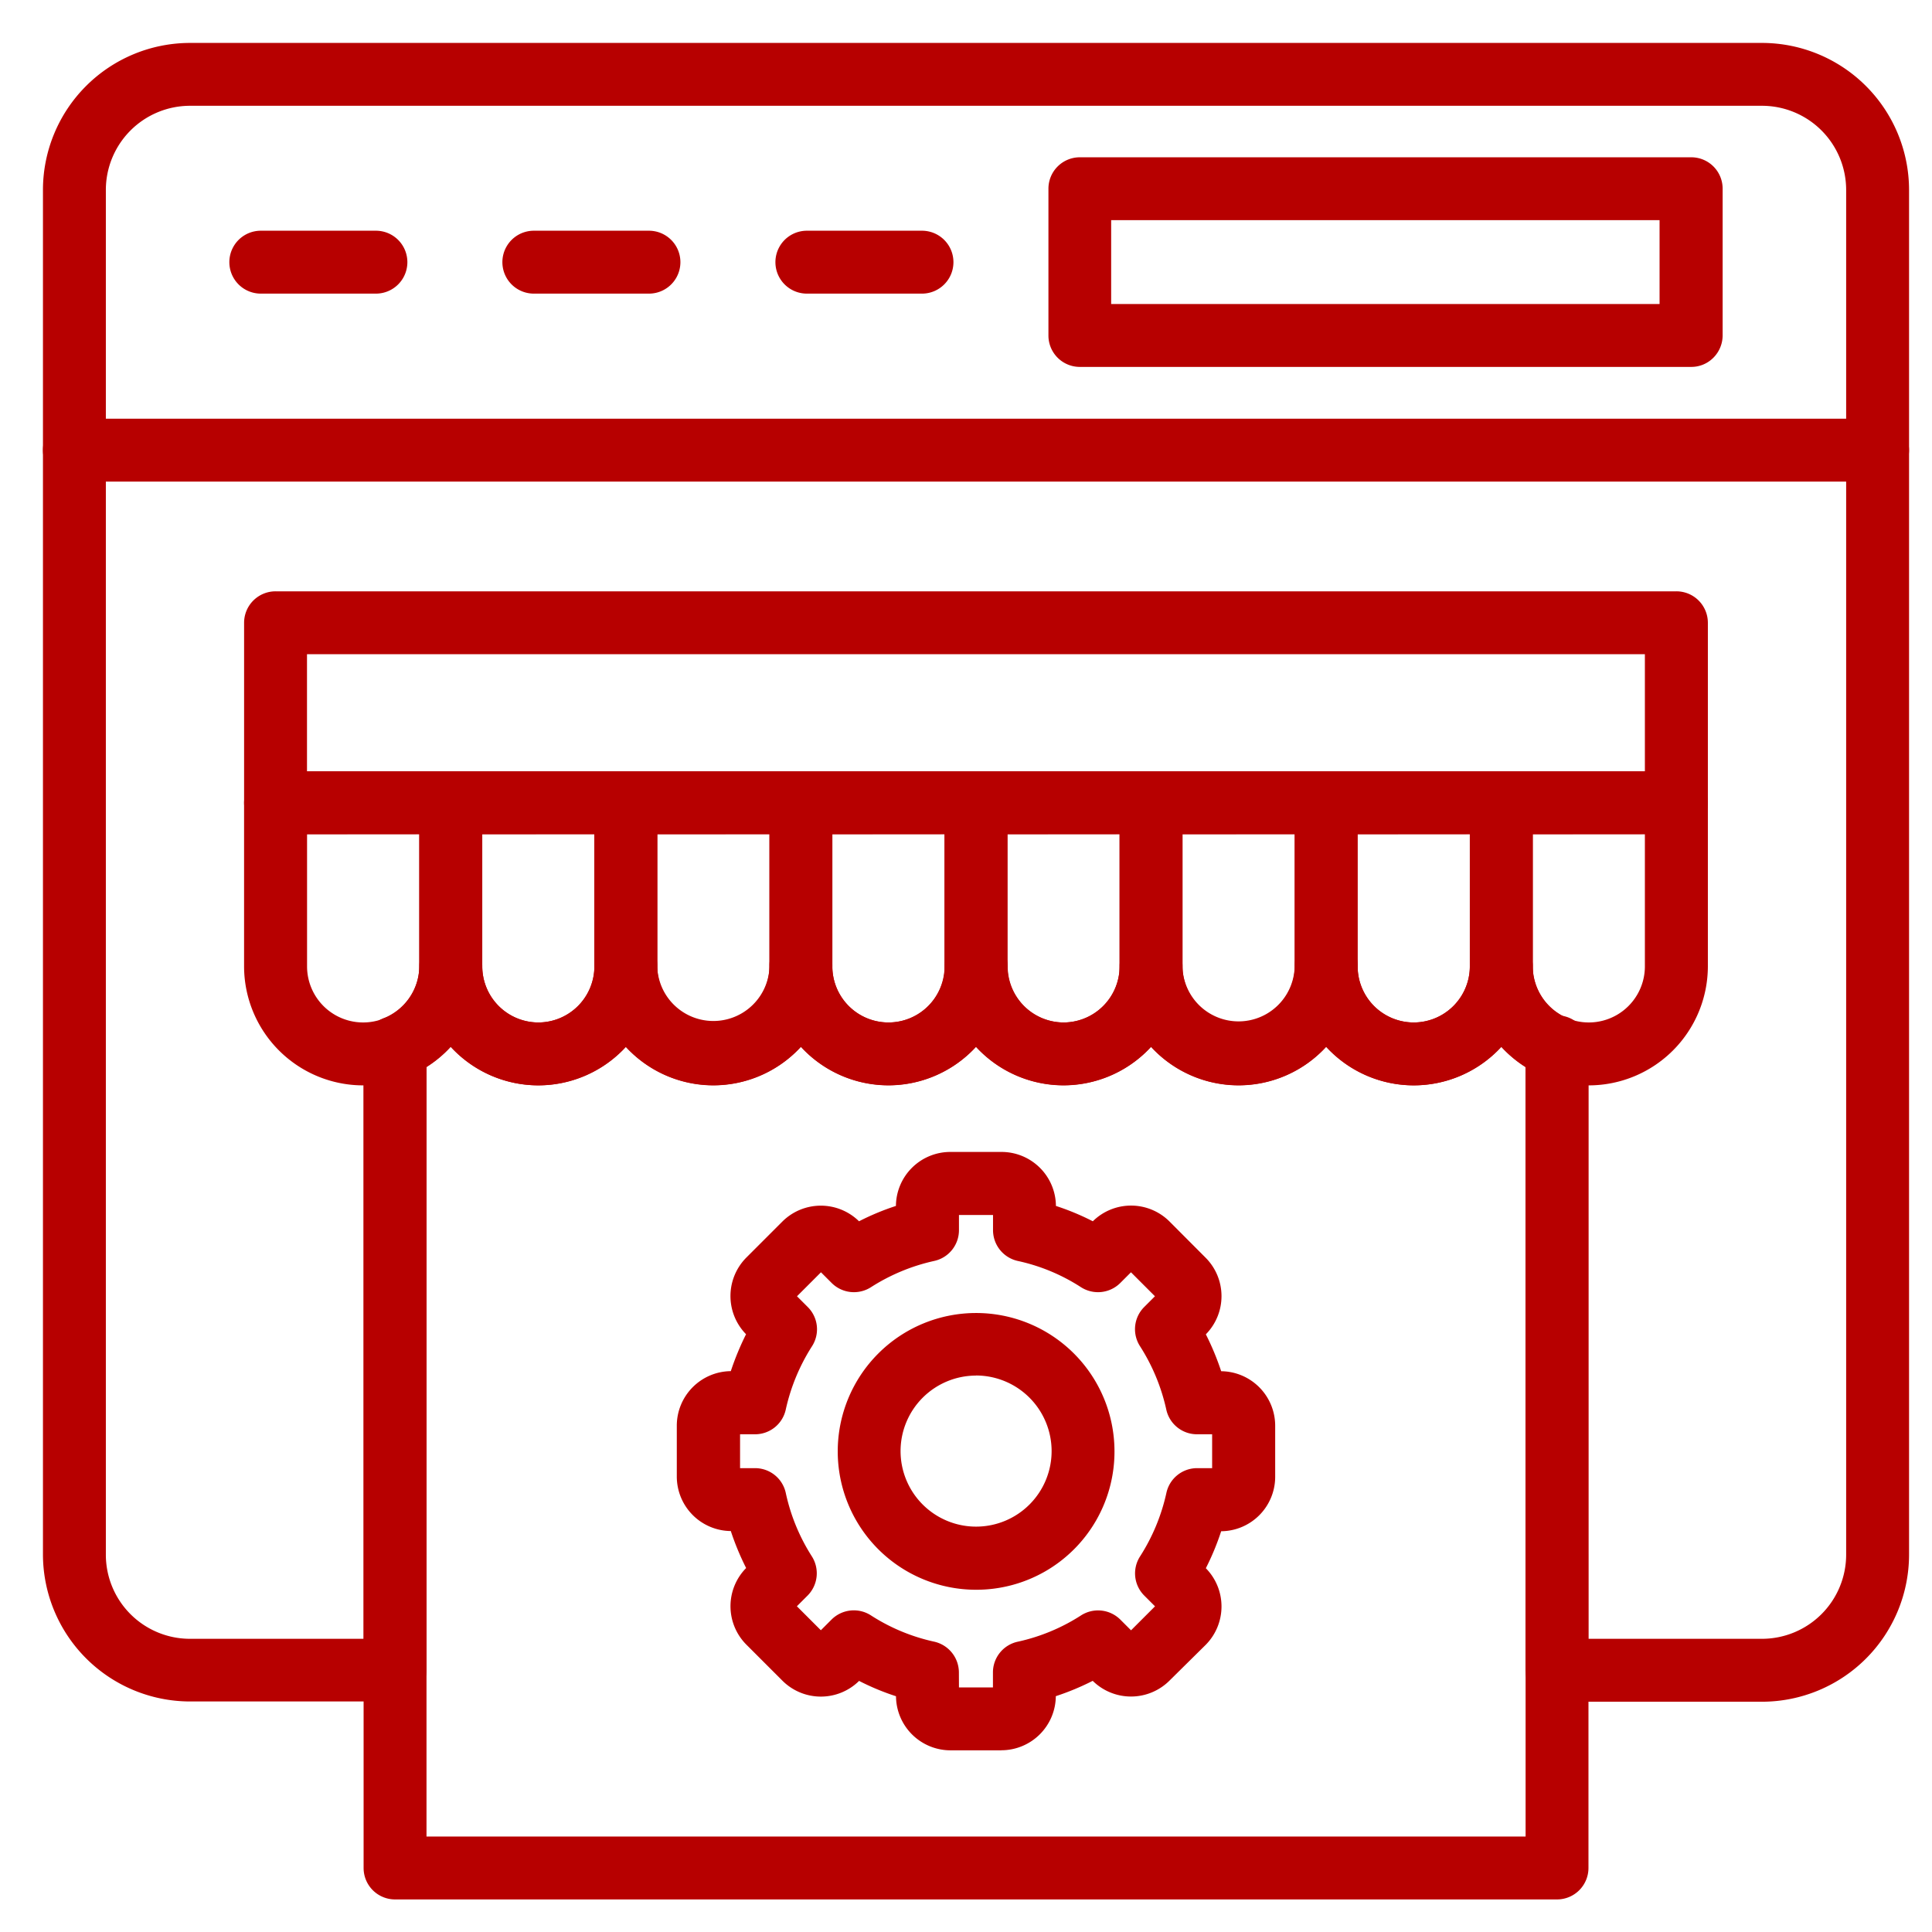 <svg xmlns="http://www.w3.org/2000/svg" xmlns:xlink="http://www.w3.org/1999/xlink" width="90" height="90" viewBox="0 0 90 90">
  <defs>
    <clipPath id="clip-automotive-e-commerce-platform-solutions">
      <rect width="90" height="90"/>
    </clipPath>
  </defs>
  <g id="automotive-e-commerce-platform-solutions" clip-path="url(#clip-automotive-e-commerce-platform-solutions)">
    <g id="Group_2603" data-name="Group 2603" transform="translate(-9.683 -14.908)">
      <path id="Path_1170" data-name="Path 1170" d="M56.336,96.445H53.961a2.54,2.54,0,0,1-2.539-2.52,11.541,11.541,0,0,1-1.719-.714,2.535,2.535,0,0,1-3.57-.008l-1.68-1.68a2.535,2.535,0,0,1-.012-3.57,12.506,12.506,0,0,1-.714-1.723,2.539,2.539,0,0,1-2.516-2.539V81.32a2.542,2.542,0,0,1,2.516-2.539,12.95,12.95,0,0,1,.71-1.719,2.542,2.542,0,0,1,.012-3.57l1.68-1.68A2.54,2.54,0,0,1,49.7,71.8a11.653,11.653,0,0,1,1.719-.715,2.534,2.534,0,0,1,2.539-2.515h2.375a2.534,2.534,0,0,1,2.539,2.515,11.653,11.653,0,0,1,1.719.715,2.535,2.535,0,0,1,3.57.008L65.848,73.5a2.534,2.534,0,0,1,.008,3.566,12.457,12.457,0,0,1,.714,1.719,2.541,2.541,0,0,1,2.516,2.539V83.7a2.537,2.537,0,0,1-2.516,2.539,12.029,12.029,0,0,1-.714,1.723,2.539,2.539,0,0,1-.008,3.57L64.16,93.2a2.54,2.54,0,0,1-3.574.008,12.059,12.059,0,0,1-1.719.714,2.54,2.54,0,0,1-2.531,2.52Zm-1.981-2.93h1.583v-.7a1.463,1.463,0,0,1,1.156-1.43h0a8.967,8.967,0,0,0,2.949-1.226,1.47,1.47,0,0,1,1.828.195l.5.5,1.117-1.117-.5-.5h0a1.46,1.46,0,0,1-.195-1.828,9.093,9.093,0,0,0,1.223-2.945v0A1.464,1.464,0,0,1,65.449,83.3h.7V81.722h-.707a1.462,1.462,0,0,1-1.429-1.152,9.1,9.1,0,0,0-1.223-2.949,1.461,1.461,0,0,1,.195-1.828l.5-.5-1.117-1.117-.5.5h0a1.47,1.47,0,0,1-1.828.195,8.876,8.876,0,0,0-2.945-1.223h0a1.471,1.471,0,0,1-1.153-1.433v-.707H54.355v.707h0A1.466,1.466,0,0,1,53.2,73.648a9.083,9.083,0,0,0-2.945,1.223,1.47,1.47,0,0,1-1.828-.195l-.5-.5-1.117,1.117.5.5h0a1.461,1.461,0,0,1,.2,1.828,9.1,9.1,0,0,0-1.223,2.949,1.462,1.462,0,0,1-1.429,1.152h-.7V83.3h.7a1.463,1.463,0,0,1,1.429,1.153A9,9,0,0,0,47.5,87.406a1.471,1.471,0,0,1-.195,1.828l-.5.5,1.117,1.117.5-.5a1.47,1.47,0,0,1,1.828-.195,8.955,8.955,0,0,0,2.945,1.226,1.472,1.472,0,0,1,1.157,1.43Z" fill="#b70000"/>
      <path id="Path_1171" data-name="Path 1171" d="M55.148,88.965A6.446,6.446,0,1,1,61.6,82.508,6.436,6.436,0,0,1,55.148,88.965Zm0-9.977v0A3.518,3.518,0,1,0,58.671,82.5a3.524,3.524,0,0,0-3.523-3.516Z" fill="#b70000"/>
      <path id="Path_1172" data-name="Path 1172" d="M91.766,94.18H82.211a1.466,1.466,0,0,1-1.465-1.465V64.61a5.514,5.514,0,0,1-1.121-.941,5.535,5.535,0,0,1-8.164,0,5.534,5.534,0,0,1-8.156,0,5.534,5.534,0,0,1-8.156,0,5.534,5.534,0,0,1-8.156,0,5.534,5.534,0,0,1-8.156,0,5.535,5.535,0,0,1-8.164,0,5.493,5.493,0,0,1-1.122.941V92.7a1.466,1.466,0,0,1-1.464,1.469H18.532a6.86,6.86,0,0,1-6.848-6.852V23.755a6.854,6.854,0,0,1,6.848-6.847H91.774a6.854,6.854,0,0,1,6.84,6.847V87.321a6.856,6.856,0,0,1-6.848,6.86Zm-8.09-2.93h8.09a3.923,3.923,0,0,0,3.918-3.918V23.754a3.923,3.923,0,0,0-3.918-3.918H18.524a3.924,3.924,0,0,0-3.91,3.918V87.32a3.92,3.92,0,0,0,3.918,3.93h8.09V63.711a1.466,1.466,0,0,1,.925-1.367,2.645,2.645,0,0,0,1.672-2.422,1.465,1.465,0,0,1,2.93,0,2.618,2.618,0,0,0,2.594,2.617h.027a2.616,2.616,0,0,0,2.6-2.613,1.465,1.465,0,1,1,2.929,0A2.619,2.619,0,0,0,42.9,62.539h.027a2.618,2.618,0,0,0,2.6-2.613,1.465,1.465,0,1,1,2.929,0,2.613,2.613,0,0,0,2.6,2.613h.039a2.618,2.618,0,0,0,2.6-2.613,1.465,1.465,0,0,1,2.93,0,2.617,2.617,0,0,0,2.593,2.613h.028a2.618,2.618,0,0,0,2.593-2.617,1.465,1.465,0,0,1,2.93,0,2.615,2.615,0,0,0,2.606,2.617H67.4A2.616,2.616,0,0,0,70,59.926h0a1.465,1.465,0,1,1,2.929,0,2.613,2.613,0,0,0,2.6,2.613h.027a2.621,2.621,0,0,0,2.6-2.613,1.465,1.465,0,1,1,2.93,0,2.63,2.63,0,0,0,1.664,2.433,1.468,1.468,0,0,1,.925,1.367Z" fill="#b70000"/>
      <path id="Path_1173" data-name="Path 1173" d="M97.148,37.344h-84a1.465,1.465,0,1,1,0-2.93h84a1.465,1.465,0,0,1,0,2.93Z" fill="#b70000"/>
      <path id="Path_1174" data-name="Path 1174" d="M27.195,28.586H21.832a1.465,1.465,0,1,1,0-2.93h5.363a1.465,1.465,0,1,1,0,2.93Z" fill="#b70000"/>
      <path id="Path_1175" data-name="Path 1175" d="M39.914,28.586H34.551a1.465,1.465,0,1,1,0-2.93h5.363a1.465,1.465,0,1,1,0,2.93Z" fill="#b70000"/>
      <path id="Path_1176" data-name="Path 1176" d="M52.633,28.586H47.27a1.465,1.465,0,1,1,0-2.93h5.363a1.465,1.465,0,1,1,0,2.93Z" fill="#b70000"/>
      <path id="Path_1177" data-name="Path 1177" d="M88.465,32H59.988a1.462,1.462,0,0,1-1.465-1.461V23.7a1.463,1.463,0,0,1,1.465-1.465H88.465A1.461,1.461,0,0,1,89.93,23.7v6.836a1.474,1.474,0,0,1-.43,1.035A1.446,1.446,0,0,1,88.465,32Zm-27.02-2.93H86.992V25.164l-25.547,0Z" fill="#b70000"/>
      <path id="Path_1178" data-name="Path 1178" d="M82.211,103.391H28.086a1.465,1.465,0,0,1-1.465-1.465V63.711a1.465,1.465,0,0,1,2.93,0v36.75h51.2V63.711a1.465,1.465,0,1,1,2.929,0v38.215a1.466,1.466,0,0,1-1.464,1.465Z" fill="#b70000"/>
      <path id="Path_1179" data-name="Path 1179" d="M87.773,53.766H22.523a1.463,1.463,0,0,1-1.469-1.461V43.918a1.466,1.466,0,0,1,1.469-1.464h65.25a1.466,1.466,0,0,1,1.469,1.464v8.387a1.461,1.461,0,0,1-1.469,1.461Zm-63.789-2.93H86.308l0-5.453H23.984Z" fill="#b70000"/>
      <path id="Path_1180" data-name="Path 1180" d="M26.6,65.469a5.552,5.552,0,0,1-5.547-5.543V52.309a1.466,1.466,0,0,1,1.469-1.465H30.68a1.461,1.461,0,0,1,1.461,1.465v7.617A5.545,5.545,0,0,1,26.6,65.469Zm-2.613-11.7v6.156h0a2.613,2.613,0,1,0,5.226,0l0-6.16Z" fill="#b70000"/>
      <path id="Path_1181" data-name="Path 1181" d="M34.758,65.469a5.553,5.553,0,0,1-5.539-5.543V52.305a1.462,1.462,0,0,1,1.465-1.461H38.84a1.461,1.461,0,0,1,1.465,1.461v7.617a5.548,5.548,0,0,1-5.547,5.547Zm-2.609-11.7v6.156a2.613,2.613,0,1,0,5.226,0V53.766Z" fill="#b70000"/>
      <path id="Path_1182" data-name="Path 1182" d="M42.914,65.469a5.553,5.553,0,0,1-5.547-5.543V52.309a1.466,1.466,0,0,1,1.469-1.465h8.156a1.468,1.468,0,0,1,1.465,1.465v7.617a5.551,5.551,0,0,1-5.543,5.543ZM40.3,53.77v6.156h0a2.616,2.616,0,0,0,5.23,0v-6.16Z" fill="#b70000"/>
      <path id="Path_1183" data-name="Path 1183" d="M51.07,65.469a5.551,5.551,0,0,1-5.543-5.543V52.309a1.465,1.465,0,0,1,1.465-1.465h8.156a1.468,1.468,0,0,1,1.465,1.465v7.617a5.552,5.552,0,0,1-5.543,5.543Zm-2.613-11.7v6.156a2.613,2.613,0,1,0,5.226,0v-6.16Z" fill="#b70000"/>
      <path id="Path_1184" data-name="Path 1184" d="M59.227,65.469a5.551,5.551,0,0,1-5.543-5.543V52.309a1.465,1.465,0,0,1,1.465-1.465h8.156a1.468,1.468,0,0,1,1.465,1.465v7.617a5.552,5.552,0,0,1-5.543,5.543Zm-2.613-11.7v6.156a2.613,2.613,0,1,0,5.226,0v-6.16Z" fill="#b70000"/>
      <path id="Path_1185" data-name="Path 1185" d="M67.387,65.469a5.549,5.549,0,0,1-5.551-5.547V52.305A1.462,1.462,0,0,1,63.3,50.844h8.16a1.454,1.454,0,0,1,1.461,1.461v7.617a5.545,5.545,0,0,1-5.535,5.547Zm-2.621-11.7v6.156a2.614,2.614,0,0,0,5.227,0V53.766Z" fill="#b70000"/>
      <path id="Path_1186" data-name="Path 1186" d="M75.539,65.469A5.545,5.545,0,0,1,70,59.926V52.309a1.462,1.462,0,0,1,1.461-1.465h8.156a1.468,1.468,0,0,1,1.469,1.465v7.617a5.553,5.553,0,0,1-5.547,5.543Zm-2.613-11.7v6.156h0a2.613,2.613,0,1,0,5.226,0v-6.16Z" fill="#b70000"/>
      <path id="Path_1187" data-name="Path 1187" d="M83.695,65.469a5.545,5.545,0,0,1-5.539-5.543V52.309a1.462,1.462,0,0,1,1.461-1.465h8.156a1.468,1.468,0,0,1,1.469,1.465v7.617a5.553,5.553,0,0,1-5.547,5.543Zm-2.613-11.7v6.156h0a2.613,2.613,0,1,0,5.226,0v-6.16Z" fill="#b70000"/>
    </g>
  </g>
</svg>
